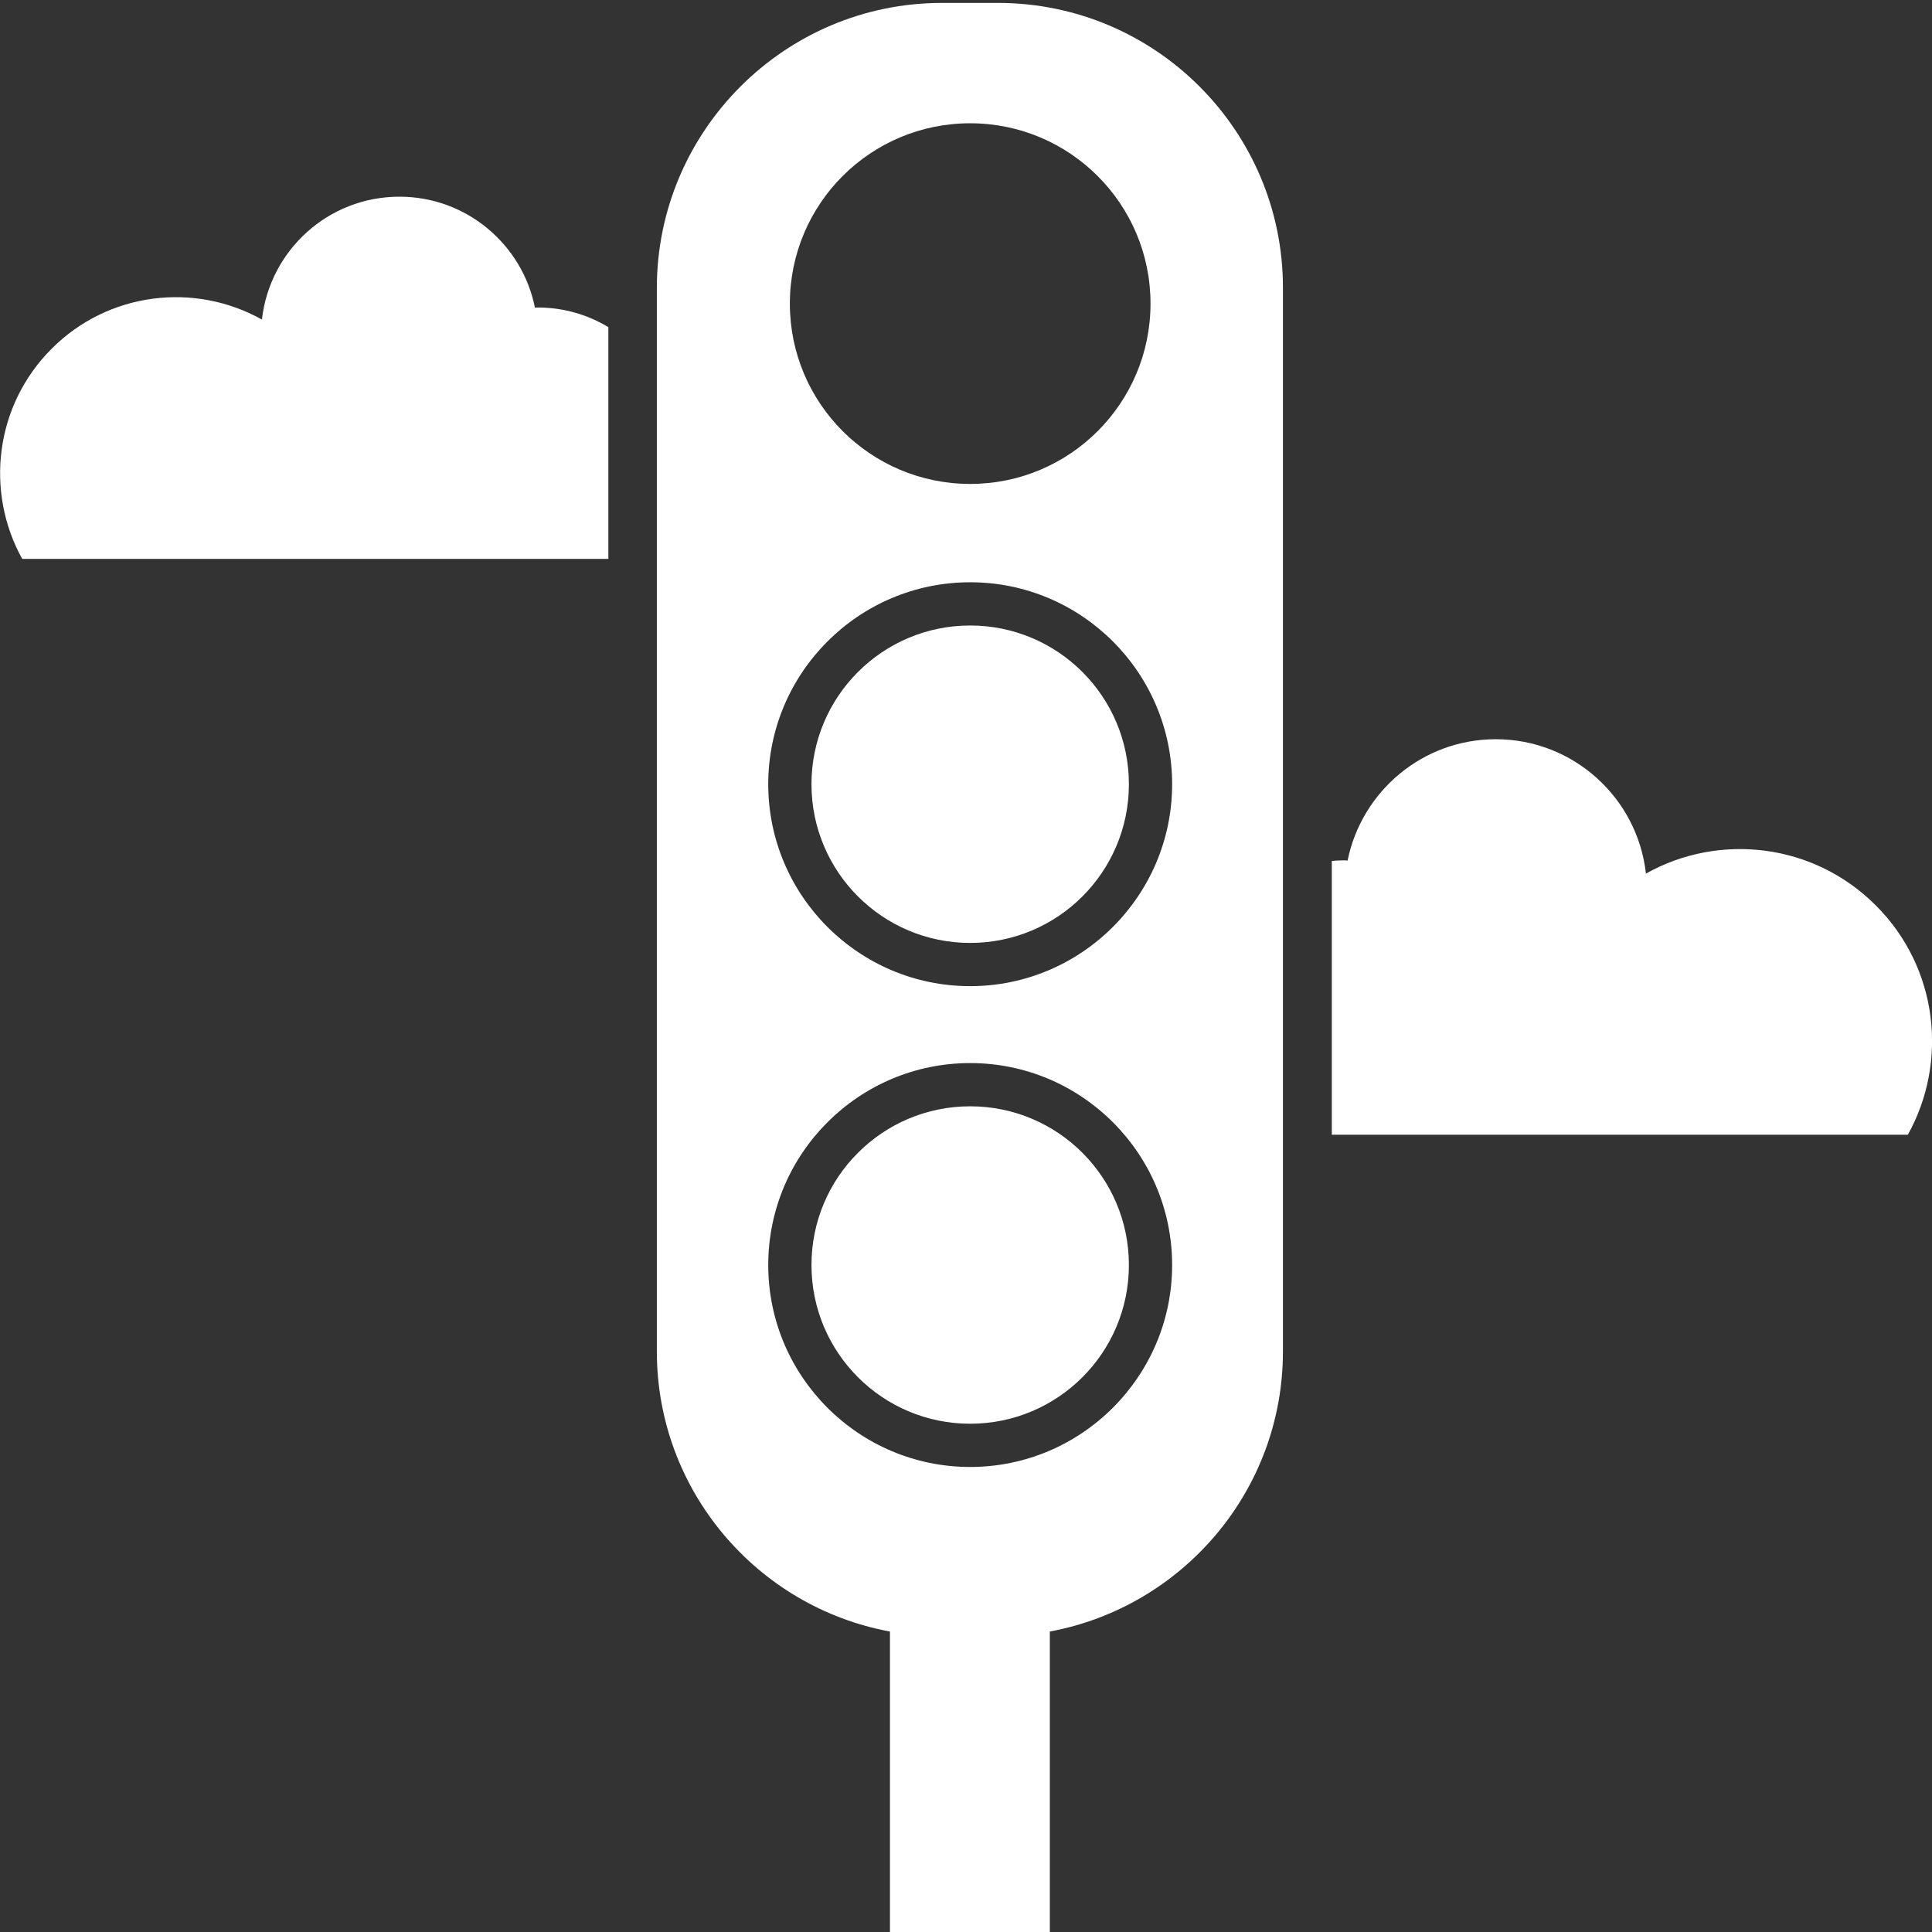 <?xml version="1.0" encoding="utf-8"?>
<!-- Generator: Adobe Illustrator 23.0.4, SVG Export Plug-In . SVG Version: 6.00 Build 0)  -->
<svg version="1.1" xmlns="http://www.w3.org/2000/svg" xmlns:xlink="http://www.w3.org/1999/xlink" x="0px" y="0px"
	 viewBox="0 0 99.21 99.21" style="enable-background:new 0 0 99.21 99.21;" xml:space="preserve">
<rect x="0" y="0" width="99.21" height="99.21" fill="#333333" stroke="none"/>
<style type="text/css">
	.st0{fill:#FFFFFF;}
</style>
<g id="Layer_1">
	<path class="st0" d="M96.32,46.49c-3.2-3.2-8.04-3.74-11.8-1.63c-0.43-3.88-3.72-6.9-7.71-6.9c-3.76,0-6.89,2.68-7.61,6.23
		c-0.05,0-0.1-0.01-0.15-0.01c-0.22,0-0.44,0.01-0.66,0.03v14.06h29.58C100.06,54.51,99.52,49.68,96.32,46.49z"/>
	<path class="st0" d="M31.24,16.8c-1.06-0.64-2.3-1.01-3.63-1.01c-0.05,0-0.09,0.01-0.14,0.01c-0.65-3.25-3.52-5.7-6.96-5.7
		c-3.66,0-6.66,2.76-7.06,6.31c-3.44-1.93-7.88-1.43-10.8,1.5c-2.92,2.92-3.42,7.34-1.51,10.79h30.1V16.8z"/>
	<circle class="st0" cx="49.82" cy="40.27" r="8.15"/>
	<circle class="st0" cx="49.82" cy="64.96" r="8.15"/>
	<path class="st0" d="M51.25,0.15h-2.88c-8.07,0-14.64,6.57-14.64,14.64V69.4c0,7.16,5.17,13.13,11.97,14.38v15.43h8.21V83.78
		c6.8-1.26,11.97-7.22,11.97-14.38V14.79C65.89,6.72,59.33,0.15,51.25,0.15z M49.82,6.33c5.11,0,9.26,4.14,9.26,9.26
		c0,5.11-4.14,9.26-9.26,9.26c-5.11,0-9.26-4.14-9.26-9.26C40.56,10.47,44.7,6.33,49.82,6.33z M49.82,75.33
		c-5.72,0-10.37-4.65-10.37-10.37s4.65-10.37,10.37-10.37s10.37,4.65,10.37,10.37S55.53,75.33,49.82,75.33z M49.82,50.64
		c-5.72,0-10.37-4.65-10.37-10.37S44.1,29.9,49.82,29.9s10.37,4.65,10.37,10.37S55.53,50.64,49.82,50.64z"/>
</g>
<g id="_x32_3907_Home_screen_CH_2_xA0_Image">
</g>
</svg>
